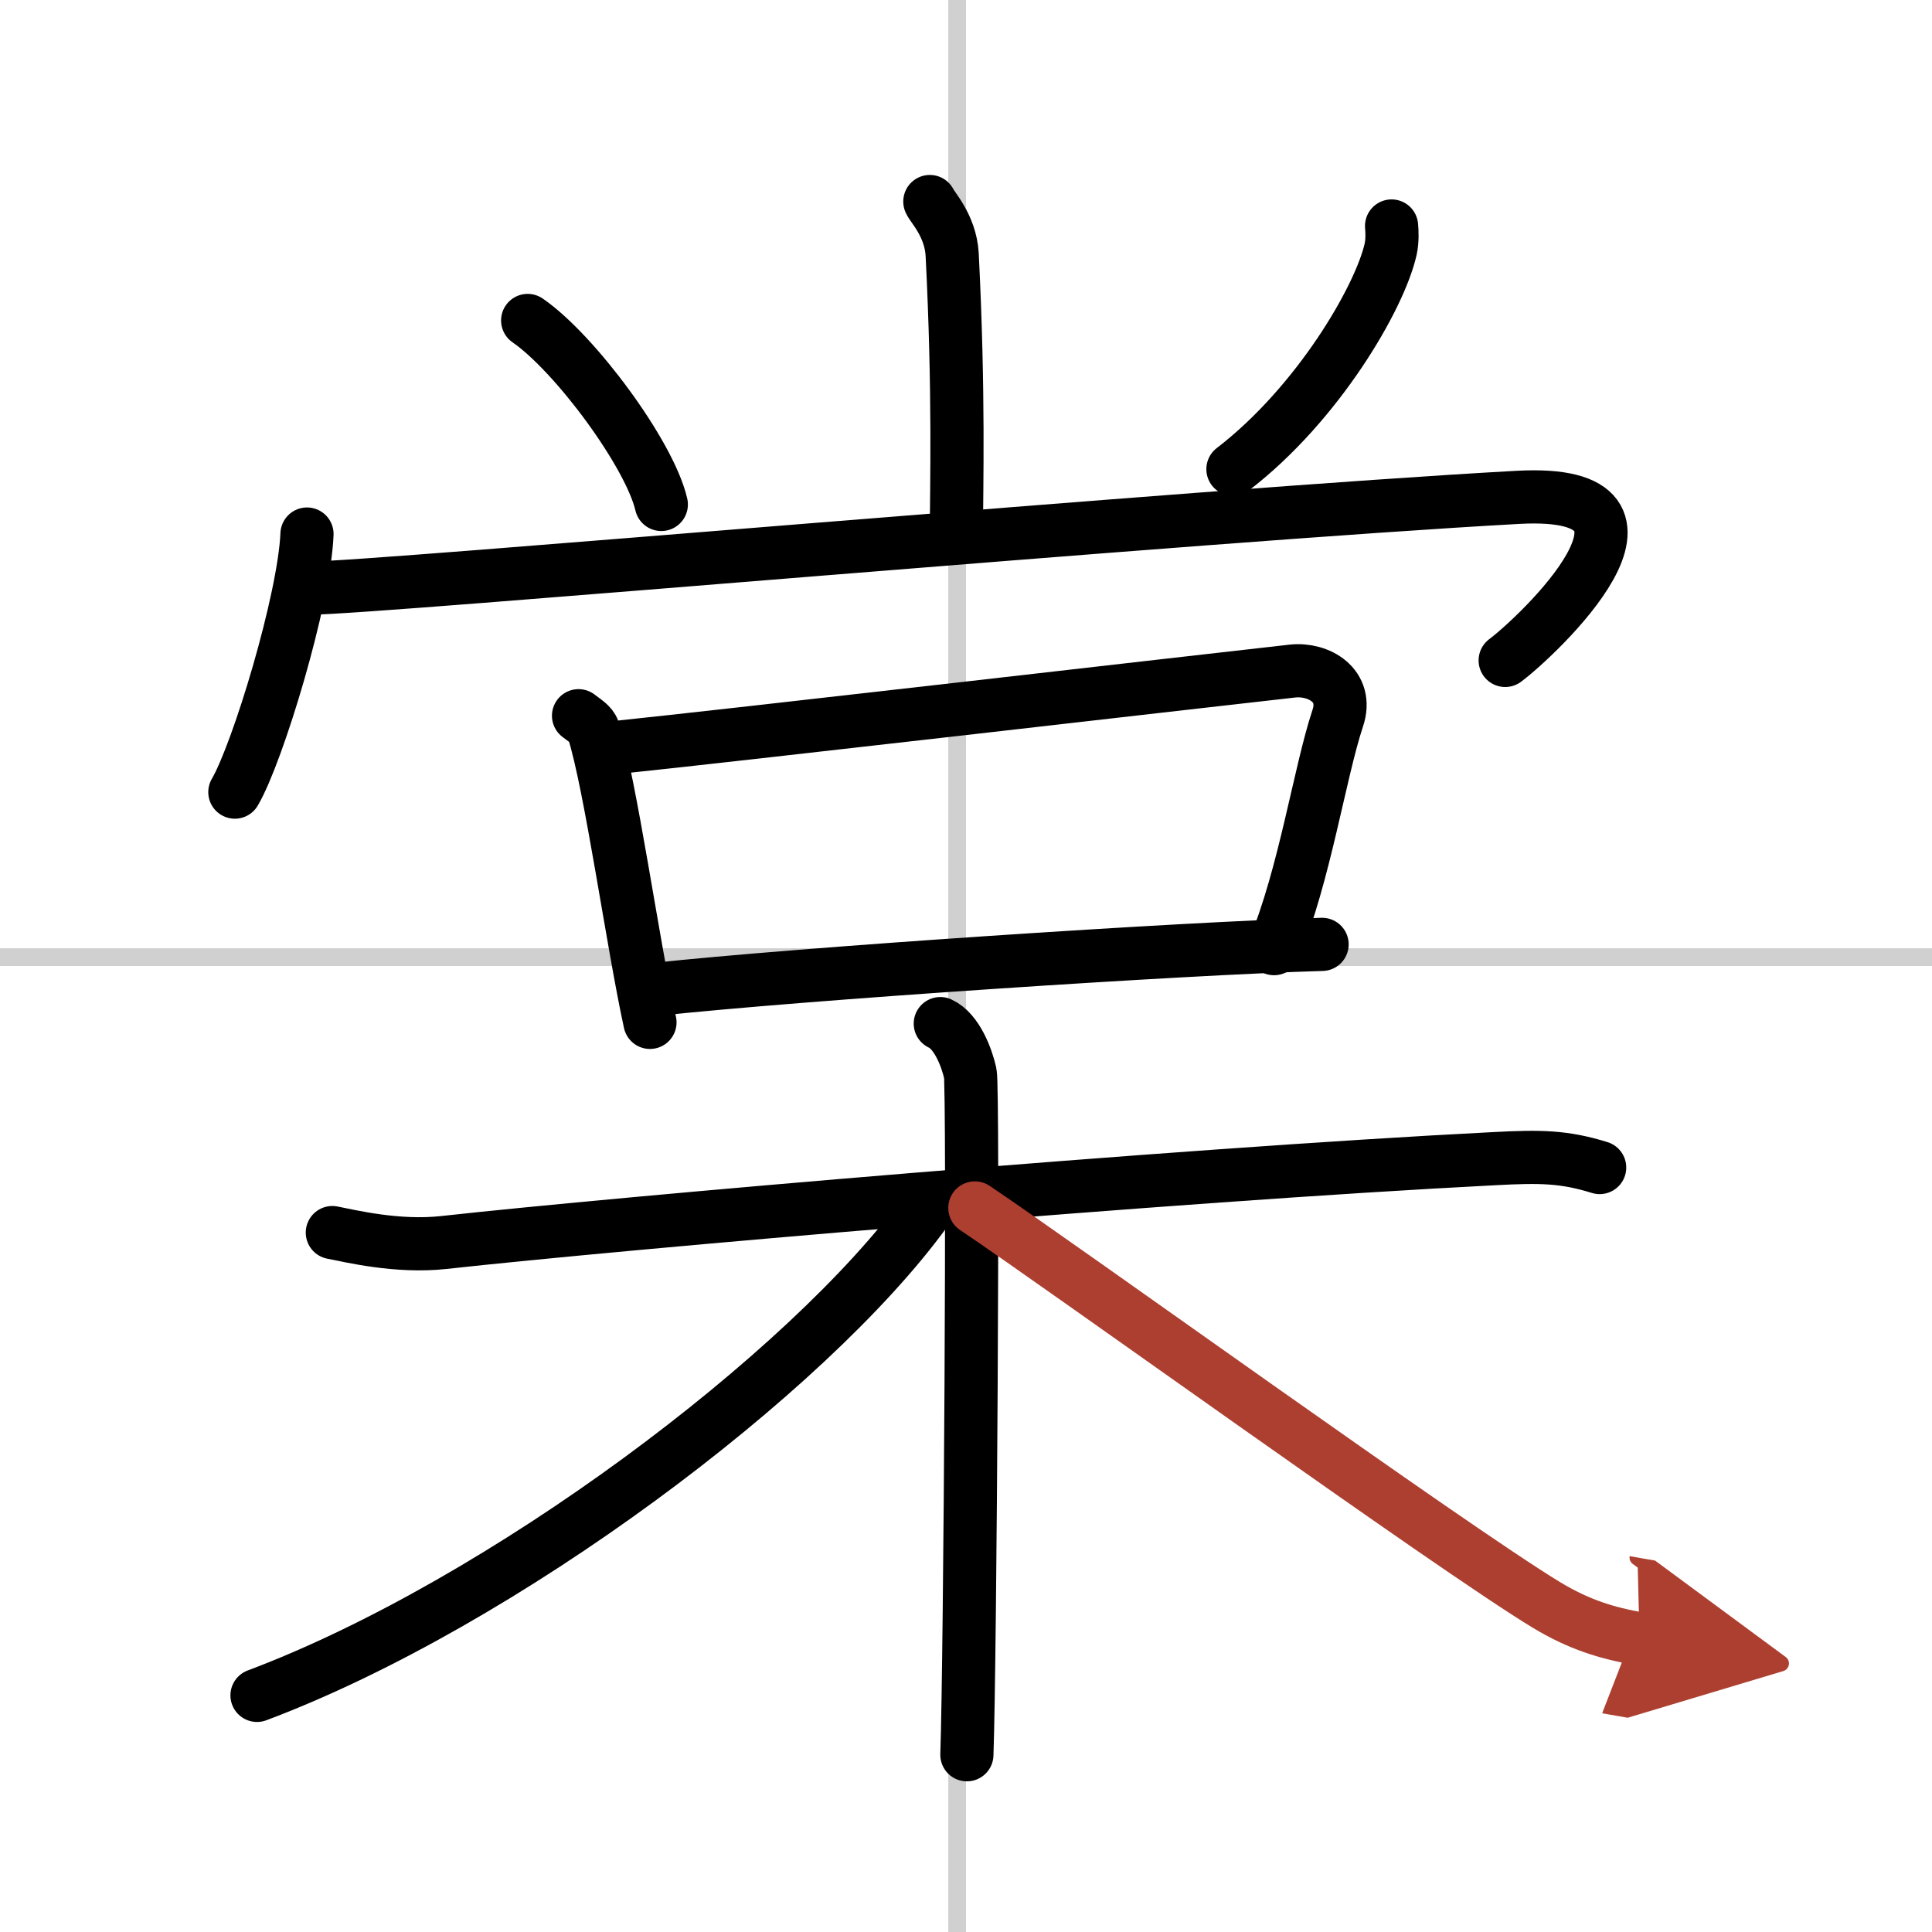 <svg width="400" height="400" viewBox="0 0 109 109" xmlns="http://www.w3.org/2000/svg"><defs><marker id="a" markerWidth="4" orient="auto" refX="1" refY="5" viewBox="0 0 10 10"><polyline points="0 0 10 5 0 10 1 5" fill="#ad3f31" stroke="#ad3f31"/></marker></defs><g fill="none" stroke="#000" stroke-linecap="round" stroke-linejoin="round" stroke-width="3"><rect width="100%" height="100%" fill="#fff" stroke="#fff"/><line x1="54" x2="54" y2="109" stroke="#d0d0d0" stroke-width="1"/><line x2="109" y1="54" y2="54" stroke="#d0d0d0" stroke-width="1"/><path d="m52.46 11.37c0.09 0.26 1.17 1.35 1.26 2.99 0.4 7.9 0.24 13.07 0.24 15.76"/><path d="m29.77 18.08c2.66 1.83 6.88 7.53 7.54 10.38"/><path d="m78.51 12.75c0.03 0.32 0.05 0.83-0.05 1.3-0.61 2.74-4.11 8.74-8.9 12.42"/><path d="m17.32 30.13c-0.15 3.7-2.78 12.36-4.07 14.56"/><path d="m17.49 33.18c3.62 0 50-4.12 68.14-5.12 10.12-0.56 0.99 7.94-0.71 9.2"/><path d="m32.64 40.38c0.34 0.27 0.73 0.48 0.84 0.83 0.97 3.06 2.21 11.98 3.19 16.47"/><path d="m34.77 42.17c6.32-0.65 32.32-3.66 38.15-4.31 1.46-0.16 3.18 0.8 2.55 2.67-1.01 3.04-1.87 8.86-3.59 12.99"/><path d="m36.88 55.83c8.17-0.89 29.87-2.33 37.71-2.55"/><path d="M18.75,69.54c0.99,0.19,3.66,0.85,6.29,0.56C35,69,66.08,66.3,84.29,65.37c2.64-0.14,3.96-0.12,5.96,0.5"/><path d="m53.05 57.75c0.94 0.43 1.5 1.94 1.69 2.8s0 33.07-0.19 38.45"/><path d="M52.25,68.3C45.6,77.48,28.32,90.46,14.5,95.65"/><path d="m55 68.15c4.98 3.34 26.84 19.12 32.25 22.4 1.84 1.11 3.41 1.59 5.25 1.91" marker-end="url(#a)" stroke="#ad3f31"/></g></svg>
